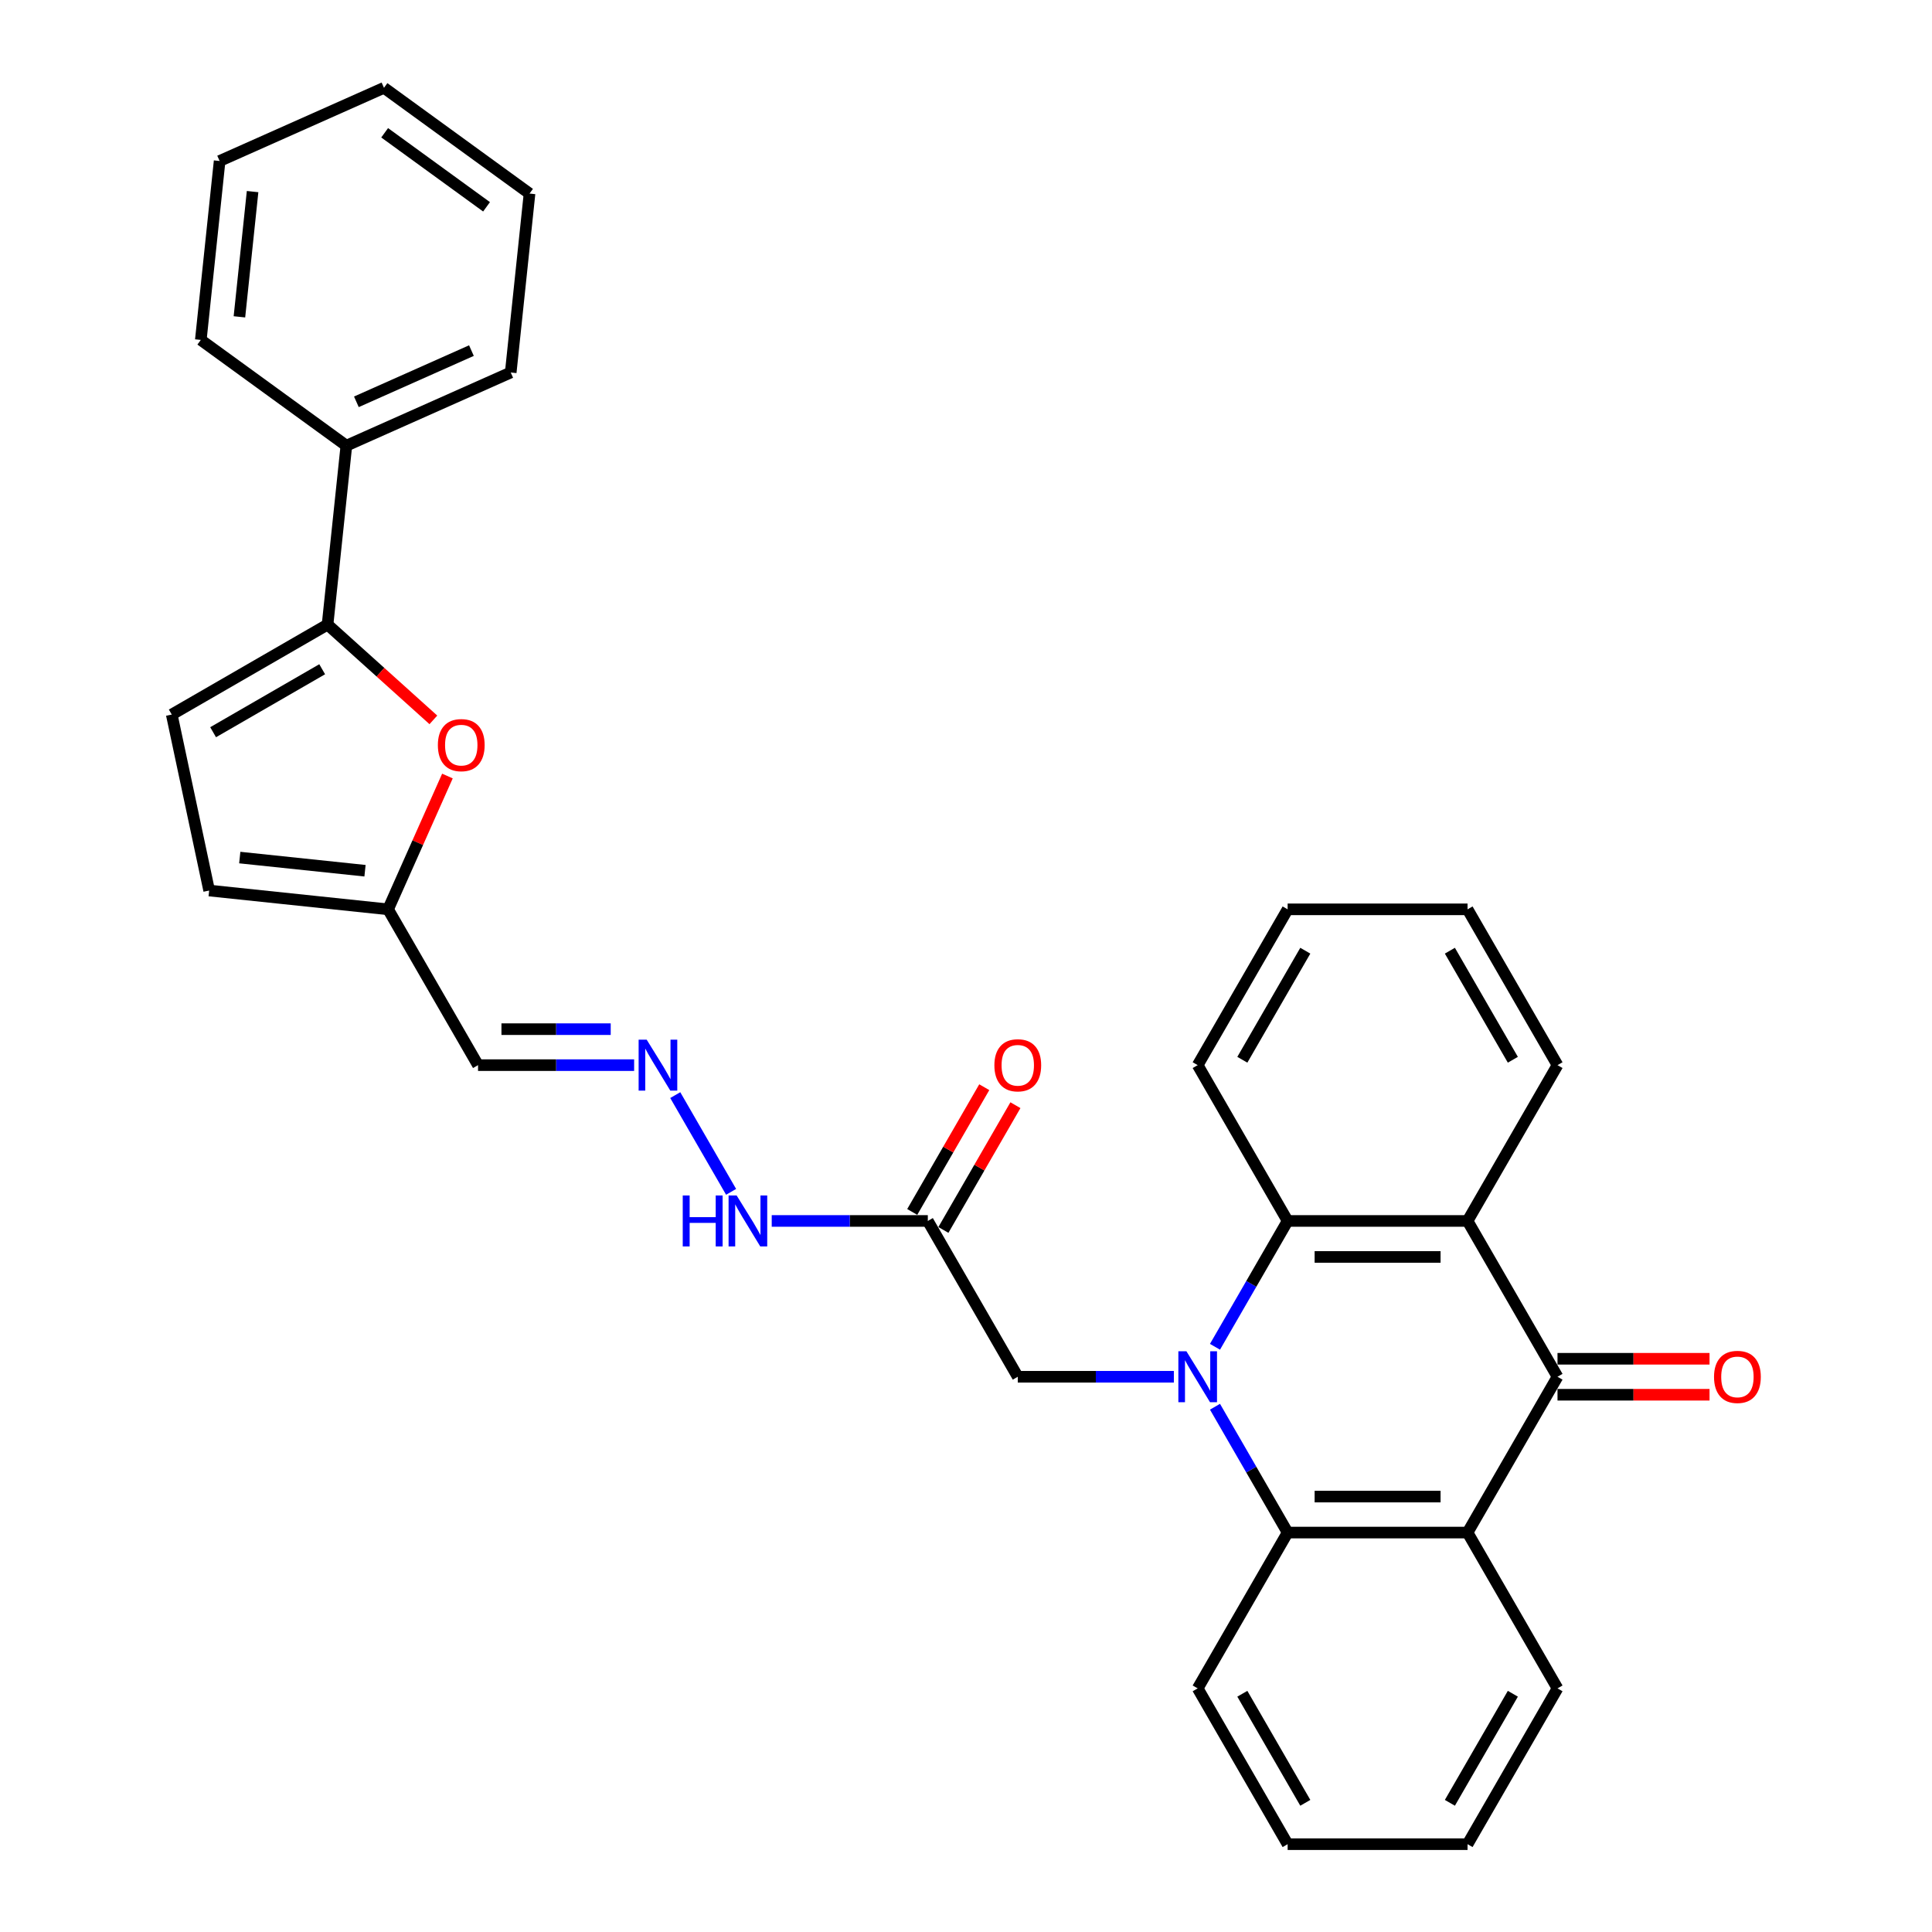 <?xml version='1.0' encoding='iso-8859-1'?>
<svg version='1.1' baseProfile='full'
              xmlns='http://www.w3.org/2000/svg'
                      xmlns:rdkit='http://www.rdkit.org/xml'
                      xmlns:xlink='http://www.w3.org/1999/xlink'
                  xml:space='preserve'
width='1000px' height='1000px' viewBox='0 0 1000 1000'>
<!-- END OF HEADER -->
<rect style='opacity:1.0;fill:#FFFFFF;stroke:none' width='1000' height='1000' x='0' y='0'> </rect>
<path class='bond-3' d='M 628.876,728.122 L 647.677,760.688' style='fill:none;fill-rule:evenodd;stroke:#0000FF;stroke-width:6px;stroke-linecap:butt;stroke-linejoin:miter;stroke-opacity:1' />
<path class='bond-3' d='M 647.677,760.688 L 666.479,793.254' style='fill:none;fill-rule:evenodd;stroke:#000000;stroke-width:6px;stroke-linecap:butt;stroke-linejoin:miter;stroke-opacity:1' />
<path class='bond-4' d='M 628.876,697.094 L 647.677,664.528' style='fill:none;fill-rule:evenodd;stroke:#0000FF;stroke-width:6px;stroke-linecap:butt;stroke-linejoin:miter;stroke-opacity:1' />
<path class='bond-4' d='M 647.677,664.528 L 666.479,631.962' style='fill:none;fill-rule:evenodd;stroke:#000000;stroke-width:6px;stroke-linecap:butt;stroke-linejoin:miter;stroke-opacity:1' />
<path class='bond-7' d='M 607.589,712.608 L 567.193,712.608' style='fill:none;fill-rule:evenodd;stroke:#0000FF;stroke-width:6px;stroke-linecap:butt;stroke-linejoin:miter;stroke-opacity:1' />
<path class='bond-7' d='M 567.193,712.608 L 526.797,712.608' style='fill:none;fill-rule:evenodd;stroke:#000000;stroke-width:6px;stroke-linecap:butt;stroke-linejoin:miter;stroke-opacity:1' />
<path class='bond-0' d='M 806.162,712.608 L 759.601,631.962' style='fill:none;fill-rule:evenodd;stroke:#000000;stroke-width:6px;stroke-linecap:butt;stroke-linejoin:miter;stroke-opacity:1' />
<path class='bond-14' d='M 806.162,721.92 L 845.506,721.92' style='fill:none;fill-rule:evenodd;stroke:#000000;stroke-width:6px;stroke-linecap:butt;stroke-linejoin:miter;stroke-opacity:1' />
<path class='bond-14' d='M 845.506,721.92 L 884.85,721.92' style='fill:none;fill-rule:evenodd;stroke:#FF0000;stroke-width:6px;stroke-linecap:butt;stroke-linejoin:miter;stroke-opacity:1' />
<path class='bond-14' d='M 806.162,703.296 L 845.506,703.296' style='fill:none;fill-rule:evenodd;stroke:#000000;stroke-width:6px;stroke-linecap:butt;stroke-linejoin:miter;stroke-opacity:1' />
<path class='bond-14' d='M 845.506,703.296 L 884.85,703.296' style='fill:none;fill-rule:evenodd;stroke:#FF0000;stroke-width:6px;stroke-linecap:butt;stroke-linejoin:miter;stroke-opacity:1' />
<path class='bond-31' d='M 806.162,712.608 L 759.601,793.254' style='fill:none;fill-rule:evenodd;stroke:#000000;stroke-width:6px;stroke-linecap:butt;stroke-linejoin:miter;stroke-opacity:1' />
<path class='bond-1' d='M 759.601,631.962 L 666.479,631.962' style='fill:none;fill-rule:evenodd;stroke:#000000;stroke-width:6px;stroke-linecap:butt;stroke-linejoin:miter;stroke-opacity:1' />
<path class='bond-1' d='M 745.633,650.587 L 680.448,650.587' style='fill:none;fill-rule:evenodd;stroke:#000000;stroke-width:6px;stroke-linecap:butt;stroke-linejoin:miter;stroke-opacity:1' />
<path class='bond-18' d='M 759.601,631.962 L 806.162,551.317' style='fill:none;fill-rule:evenodd;stroke:#000000;stroke-width:6px;stroke-linecap:butt;stroke-linejoin:miter;stroke-opacity:1' />
<path class='bond-2' d='M 759.601,793.254 L 666.479,793.254' style='fill:none;fill-rule:evenodd;stroke:#000000;stroke-width:6px;stroke-linecap:butt;stroke-linejoin:miter;stroke-opacity:1' />
<path class='bond-2' d='M 745.633,774.63 L 680.448,774.63' style='fill:none;fill-rule:evenodd;stroke:#000000;stroke-width:6px;stroke-linecap:butt;stroke-linejoin:miter;stroke-opacity:1' />
<path class='bond-19' d='M 759.601,793.254 L 806.162,873.9' style='fill:none;fill-rule:evenodd;stroke:#000000;stroke-width:6px;stroke-linecap:butt;stroke-linejoin:miter;stroke-opacity:1' />
<path class='bond-20' d='M 666.479,793.254 L 619.919,873.9' style='fill:none;fill-rule:evenodd;stroke:#000000;stroke-width:6px;stroke-linecap:butt;stroke-linejoin:miter;stroke-opacity:1' />
<path class='bond-21' d='M 666.479,631.962 L 619.919,551.317' style='fill:none;fill-rule:evenodd;stroke:#000000;stroke-width:6px;stroke-linecap:butt;stroke-linejoin:miter;stroke-opacity:1' />
<path class='bond-5' d='M 169.544,323.289 L 196.928,347.946' style='fill:none;fill-rule:evenodd;stroke:#000000;stroke-width:6px;stroke-linecap:butt;stroke-linejoin:miter;stroke-opacity:1' />
<path class='bond-5' d='M 196.928,347.946 L 224.313,372.604' style='fill:none;fill-rule:evenodd;stroke:#FF0000;stroke-width:6px;stroke-linecap:butt;stroke-linejoin:miter;stroke-opacity:1' />
<path class='bond-16' d='M 169.544,323.289 L 179.278,230.678' style='fill:none;fill-rule:evenodd;stroke:#000000;stroke-width:6px;stroke-linecap:butt;stroke-linejoin:miter;stroke-opacity:1' />
<path class='bond-34' d='M 169.544,323.289 L 88.898,369.85' style='fill:none;fill-rule:evenodd;stroke:#000000;stroke-width:6px;stroke-linecap:butt;stroke-linejoin:miter;stroke-opacity:1' />
<path class='bond-34' d='M 166.759,346.403 L 110.307,378.995' style='fill:none;fill-rule:evenodd;stroke:#000000;stroke-width:6px;stroke-linecap:butt;stroke-linejoin:miter;stroke-opacity:1' />
<path class='bond-6' d='M 231.591,401.673 L 216.231,436.172' style='fill:none;fill-rule:evenodd;stroke:#FF0000;stroke-width:6px;stroke-linecap:butt;stroke-linejoin:miter;stroke-opacity:1' />
<path class='bond-6' d='M 216.231,436.172 L 200.871,470.671' style='fill:none;fill-rule:evenodd;stroke:#000000;stroke-width:6px;stroke-linecap:butt;stroke-linejoin:miter;stroke-opacity:1' />
<path class='bond-9' d='M 526.797,712.608 L 480.236,631.962' style='fill:none;fill-rule:evenodd;stroke:#000000;stroke-width:6px;stroke-linecap:butt;stroke-linejoin:miter;stroke-opacity:1' />
<path class='bond-8' d='M 88.898,369.85 L 108.259,460.937' style='fill:none;fill-rule:evenodd;stroke:#000000;stroke-width:6px;stroke-linecap:butt;stroke-linejoin:miter;stroke-opacity:1' />
<path class='bond-15' d='M 480.236,631.962 L 439.84,631.962' style='fill:none;fill-rule:evenodd;stroke:#000000;stroke-width:6px;stroke-linecap:butt;stroke-linejoin:miter;stroke-opacity:1' />
<path class='bond-15' d='M 439.84,631.962 L 399.444,631.962' style='fill:none;fill-rule:evenodd;stroke:#0000FF;stroke-width:6px;stroke-linecap:butt;stroke-linejoin:miter;stroke-opacity:1' />
<path class='bond-17' d='M 488.301,636.618 L 506.941,604.332' style='fill:none;fill-rule:evenodd;stroke:#000000;stroke-width:6px;stroke-linecap:butt;stroke-linejoin:miter;stroke-opacity:1' />
<path class='bond-17' d='M 506.941,604.332 L 525.582,572.045' style='fill:none;fill-rule:evenodd;stroke:#FF0000;stroke-width:6px;stroke-linecap:butt;stroke-linejoin:miter;stroke-opacity:1' />
<path class='bond-17' d='M 472.171,627.306 L 490.812,595.02' style='fill:none;fill-rule:evenodd;stroke:#000000;stroke-width:6px;stroke-linecap:butt;stroke-linejoin:miter;stroke-opacity:1' />
<path class='bond-17' d='M 490.812,595.02 L 509.453,562.733' style='fill:none;fill-rule:evenodd;stroke:#FF0000;stroke-width:6px;stroke-linecap:butt;stroke-linejoin:miter;stroke-opacity:1' />
<path class='bond-10' d='M 200.871,470.671 L 247.432,551.317' style='fill:none;fill-rule:evenodd;stroke:#000000;stroke-width:6px;stroke-linecap:butt;stroke-linejoin:miter;stroke-opacity:1' />
<path class='bond-12' d='M 200.871,470.671 L 108.259,460.937' style='fill:none;fill-rule:evenodd;stroke:#000000;stroke-width:6px;stroke-linecap:butt;stroke-linejoin:miter;stroke-opacity:1' />
<path class='bond-12' d='M 188.926,450.688 L 124.098,443.875' style='fill:none;fill-rule:evenodd;stroke:#000000;stroke-width:6px;stroke-linecap:butt;stroke-linejoin:miter;stroke-opacity:1' />
<path class='bond-11' d='M 349.51,566.831 L 378.416,616.896' style='fill:none;fill-rule:evenodd;stroke:#0000FF;stroke-width:6px;stroke-linecap:butt;stroke-linejoin:miter;stroke-opacity:1' />
<path class='bond-13' d='M 328.224,551.317 L 287.828,551.317' style='fill:none;fill-rule:evenodd;stroke:#0000FF;stroke-width:6px;stroke-linecap:butt;stroke-linejoin:miter;stroke-opacity:1' />
<path class='bond-13' d='M 287.828,551.317 L 247.432,551.317' style='fill:none;fill-rule:evenodd;stroke:#000000;stroke-width:6px;stroke-linecap:butt;stroke-linejoin:miter;stroke-opacity:1' />
<path class='bond-13' d='M 316.105,532.692 L 287.828,532.692' style='fill:none;fill-rule:evenodd;stroke:#0000FF;stroke-width:6px;stroke-linecap:butt;stroke-linejoin:miter;stroke-opacity:1' />
<path class='bond-13' d='M 287.828,532.692 L 259.551,532.692' style='fill:none;fill-rule:evenodd;stroke:#000000;stroke-width:6px;stroke-linecap:butt;stroke-linejoin:miter;stroke-opacity:1' />
<path class='bond-22' d='M 179.278,230.678 L 264.349,192.802' style='fill:none;fill-rule:evenodd;stroke:#000000;stroke-width:6px;stroke-linecap:butt;stroke-linejoin:miter;stroke-opacity:1' />
<path class='bond-22' d='M 184.463,207.982 L 244.013,181.469' style='fill:none;fill-rule:evenodd;stroke:#000000;stroke-width:6px;stroke-linecap:butt;stroke-linejoin:miter;stroke-opacity:1' />
<path class='bond-23' d='M 179.278,230.678 L 103.941,175.942' style='fill:none;fill-rule:evenodd;stroke:#000000;stroke-width:6px;stroke-linecap:butt;stroke-linejoin:miter;stroke-opacity:1' />
<path class='bond-32' d='M 806.162,551.317 L 759.601,470.671' style='fill:none;fill-rule:evenodd;stroke:#000000;stroke-width:6px;stroke-linecap:butt;stroke-linejoin:miter;stroke-opacity:1' />
<path class='bond-32' d='M 783.049,548.532 L 750.456,492.08' style='fill:none;fill-rule:evenodd;stroke:#000000;stroke-width:6px;stroke-linecap:butt;stroke-linejoin:miter;stroke-opacity:1' />
<path class='bond-33' d='M 806.162,873.9 L 759.601,954.545' style='fill:none;fill-rule:evenodd;stroke:#000000;stroke-width:6px;stroke-linecap:butt;stroke-linejoin:miter;stroke-opacity:1' />
<path class='bond-33' d='M 783.049,876.684 L 750.456,933.136' style='fill:none;fill-rule:evenodd;stroke:#000000;stroke-width:6px;stroke-linecap:butt;stroke-linejoin:miter;stroke-opacity:1' />
<path class='bond-26' d='M 619.919,873.9 L 666.479,954.545' style='fill:none;fill-rule:evenodd;stroke:#000000;stroke-width:6px;stroke-linecap:butt;stroke-linejoin:miter;stroke-opacity:1' />
<path class='bond-26' d='M 643.032,876.684 L 675.624,933.136' style='fill:none;fill-rule:evenodd;stroke:#000000;stroke-width:6px;stroke-linecap:butt;stroke-linejoin:miter;stroke-opacity:1' />
<path class='bond-27' d='M 619.919,551.317 L 666.479,470.671' style='fill:none;fill-rule:evenodd;stroke:#000000;stroke-width:6px;stroke-linecap:butt;stroke-linejoin:miter;stroke-opacity:1' />
<path class='bond-27' d='M 643.032,548.532 L 675.624,492.08' style='fill:none;fill-rule:evenodd;stroke:#000000;stroke-width:6px;stroke-linecap:butt;stroke-linejoin:miter;stroke-opacity:1' />
<path class='bond-29' d='M 264.349,192.802 L 274.083,100.19' style='fill:none;fill-rule:evenodd;stroke:#000000;stroke-width:6px;stroke-linecap:butt;stroke-linejoin:miter;stroke-opacity:1' />
<path class='bond-28' d='M 103.941,175.942 L 113.675,83.331' style='fill:none;fill-rule:evenodd;stroke:#000000;stroke-width:6px;stroke-linecap:butt;stroke-linejoin:miter;stroke-opacity:1' />
<path class='bond-28' d='M 123.923,163.997 L 130.737,99.169' style='fill:none;fill-rule:evenodd;stroke:#000000;stroke-width:6px;stroke-linecap:butt;stroke-linejoin:miter;stroke-opacity:1' />
<path class='bond-24' d='M 759.601,470.671 L 666.479,470.671' style='fill:none;fill-rule:evenodd;stroke:#000000;stroke-width:6px;stroke-linecap:butt;stroke-linejoin:miter;stroke-opacity:1' />
<path class='bond-25' d='M 759.601,954.545 L 666.479,954.545' style='fill:none;fill-rule:evenodd;stroke:#000000;stroke-width:6px;stroke-linecap:butt;stroke-linejoin:miter;stroke-opacity:1' />
<path class='bond-30' d='M 113.675,83.331 L 198.746,45.455' style='fill:none;fill-rule:evenodd;stroke:#000000;stroke-width:6px;stroke-linecap:butt;stroke-linejoin:miter;stroke-opacity:1' />
<path class='bond-35' d='M 274.083,100.19 L 198.746,45.455' style='fill:none;fill-rule:evenodd;stroke:#000000;stroke-width:6px;stroke-linecap:butt;stroke-linejoin:miter;stroke-opacity:1' />
<path class='bond-35' d='M 251.835,107.047 L 199.099,68.732' style='fill:none;fill-rule:evenodd;stroke:#000000;stroke-width:6px;stroke-linecap:butt;stroke-linejoin:miter;stroke-opacity:1' />
<path  class='atom-0' d='M 614.089 699.422
L 622.731 713.39
Q 623.588 714.769, 624.966 717.264
Q 626.344 719.76, 626.418 719.909
L 626.418 699.422
L 629.92 699.422
L 629.92 725.794
L 626.307 725.794
L 617.032 710.522
Q 615.952 708.734, 614.797 706.686
Q 613.679 704.637, 613.344 704.004
L 613.344 725.794
L 609.917 725.794
L 609.917 699.422
L 614.089 699.422
' fill='#0000FF'/>
<path  class='atom-7' d='M 226.641 385.674
Q 226.641 379.342, 229.77 375.803
Q 232.899 372.265, 238.747 372.265
Q 244.595 372.265, 247.724 375.803
Q 250.853 379.342, 250.853 385.674
Q 250.853 392.081, 247.687 395.732
Q 244.52 399.345, 238.747 399.345
Q 232.936 399.345, 229.77 395.732
Q 226.641 392.118, 226.641 385.674
M 238.747 396.365
Q 242.77 396.365, 244.93 393.683
Q 247.128 390.964, 247.128 385.674
Q 247.128 380.497, 244.93 377.889
Q 242.77 375.245, 238.747 375.245
Q 234.724 375.245, 232.526 377.852
Q 230.366 380.46, 230.366 385.674
Q 230.366 391.001, 232.526 393.683
Q 234.724 396.365, 238.747 396.365
' fill='#FF0000'/>
<path  class='atom-12' d='M 334.724 538.131
L 343.366 552.099
Q 344.222 553.477, 345.601 555.973
Q 346.979 558.468, 347.053 558.617
L 347.053 538.131
L 350.555 538.131
L 350.555 564.503
L 346.942 564.503
L 337.667 549.231
Q 336.586 547.443, 335.432 545.394
Q 334.314 543.345, 333.979 542.712
L 333.979 564.503
L 330.552 564.503
L 330.552 538.131
L 334.724 538.131
' fill='#0000FF'/>
<path  class='atom-15' d='M 887.178 712.683
Q 887.178 706.35, 890.307 702.812
Q 893.436 699.273, 899.284 699.273
Q 905.132 699.273, 908.261 702.812
Q 911.39 706.35, 911.39 712.683
Q 911.39 719.089, 908.223 722.74
Q 905.057 726.353, 899.284 726.353
Q 893.473 726.353, 890.307 722.74
Q 887.178 719.127, 887.178 712.683
M 899.284 723.373
Q 903.307 723.373, 905.467 720.691
Q 907.665 717.972, 907.665 712.683
Q 907.665 707.505, 905.467 704.898
Q 903.307 702.253, 899.284 702.253
Q 895.261 702.253, 893.063 704.86
Q 890.903 707.468, 890.903 712.683
Q 890.903 718.009, 893.063 720.691
Q 895.261 723.373, 899.284 723.373
' fill='#FF0000'/>
<path  class='atom-16' d='M 353.386 618.776
L 356.961 618.776
L 356.961 629.988
L 370.445 629.988
L 370.445 618.776
L 374.021 618.776
L 374.021 645.148
L 370.445 645.148
L 370.445 632.968
L 356.961 632.968
L 356.961 645.148
L 353.386 645.148
L 353.386 618.776
' fill='#0000FF'/>
<path  class='atom-16' d='M 381.285 618.776
L 389.927 632.745
Q 390.783 634.123, 392.161 636.618
Q 393.54 639.114, 393.614 639.263
L 393.614 618.776
L 397.116 618.776
L 397.116 645.148
L 393.502 645.148
L 384.227 629.876
Q 383.147 628.089, 381.993 626.04
Q 380.875 623.991, 380.54 623.358
L 380.54 645.148
L 377.113 645.148
L 377.113 618.776
L 381.285 618.776
' fill='#0000FF'/>
<path  class='atom-18' d='M 514.691 551.391
Q 514.691 545.059, 517.82 541.52
Q 520.949 537.982, 526.797 537.982
Q 532.645 537.982, 535.774 541.52
Q 538.903 545.059, 538.903 551.391
Q 538.903 557.798, 535.737 561.448
Q 532.57 565.061, 526.797 565.061
Q 520.986 565.061, 517.82 561.448
Q 514.691 557.835, 514.691 551.391
M 526.797 562.081
Q 530.82 562.081, 532.98 559.4
Q 535.178 556.68, 535.178 551.391
Q 535.178 546.214, 532.98 543.606
Q 530.82 540.961, 526.797 540.961
Q 522.774 540.961, 520.576 543.569
Q 518.416 546.176, 518.416 551.391
Q 518.416 556.718, 520.576 559.4
Q 522.774 562.081, 526.797 562.081
' fill='#FF0000'/>
</svg>
